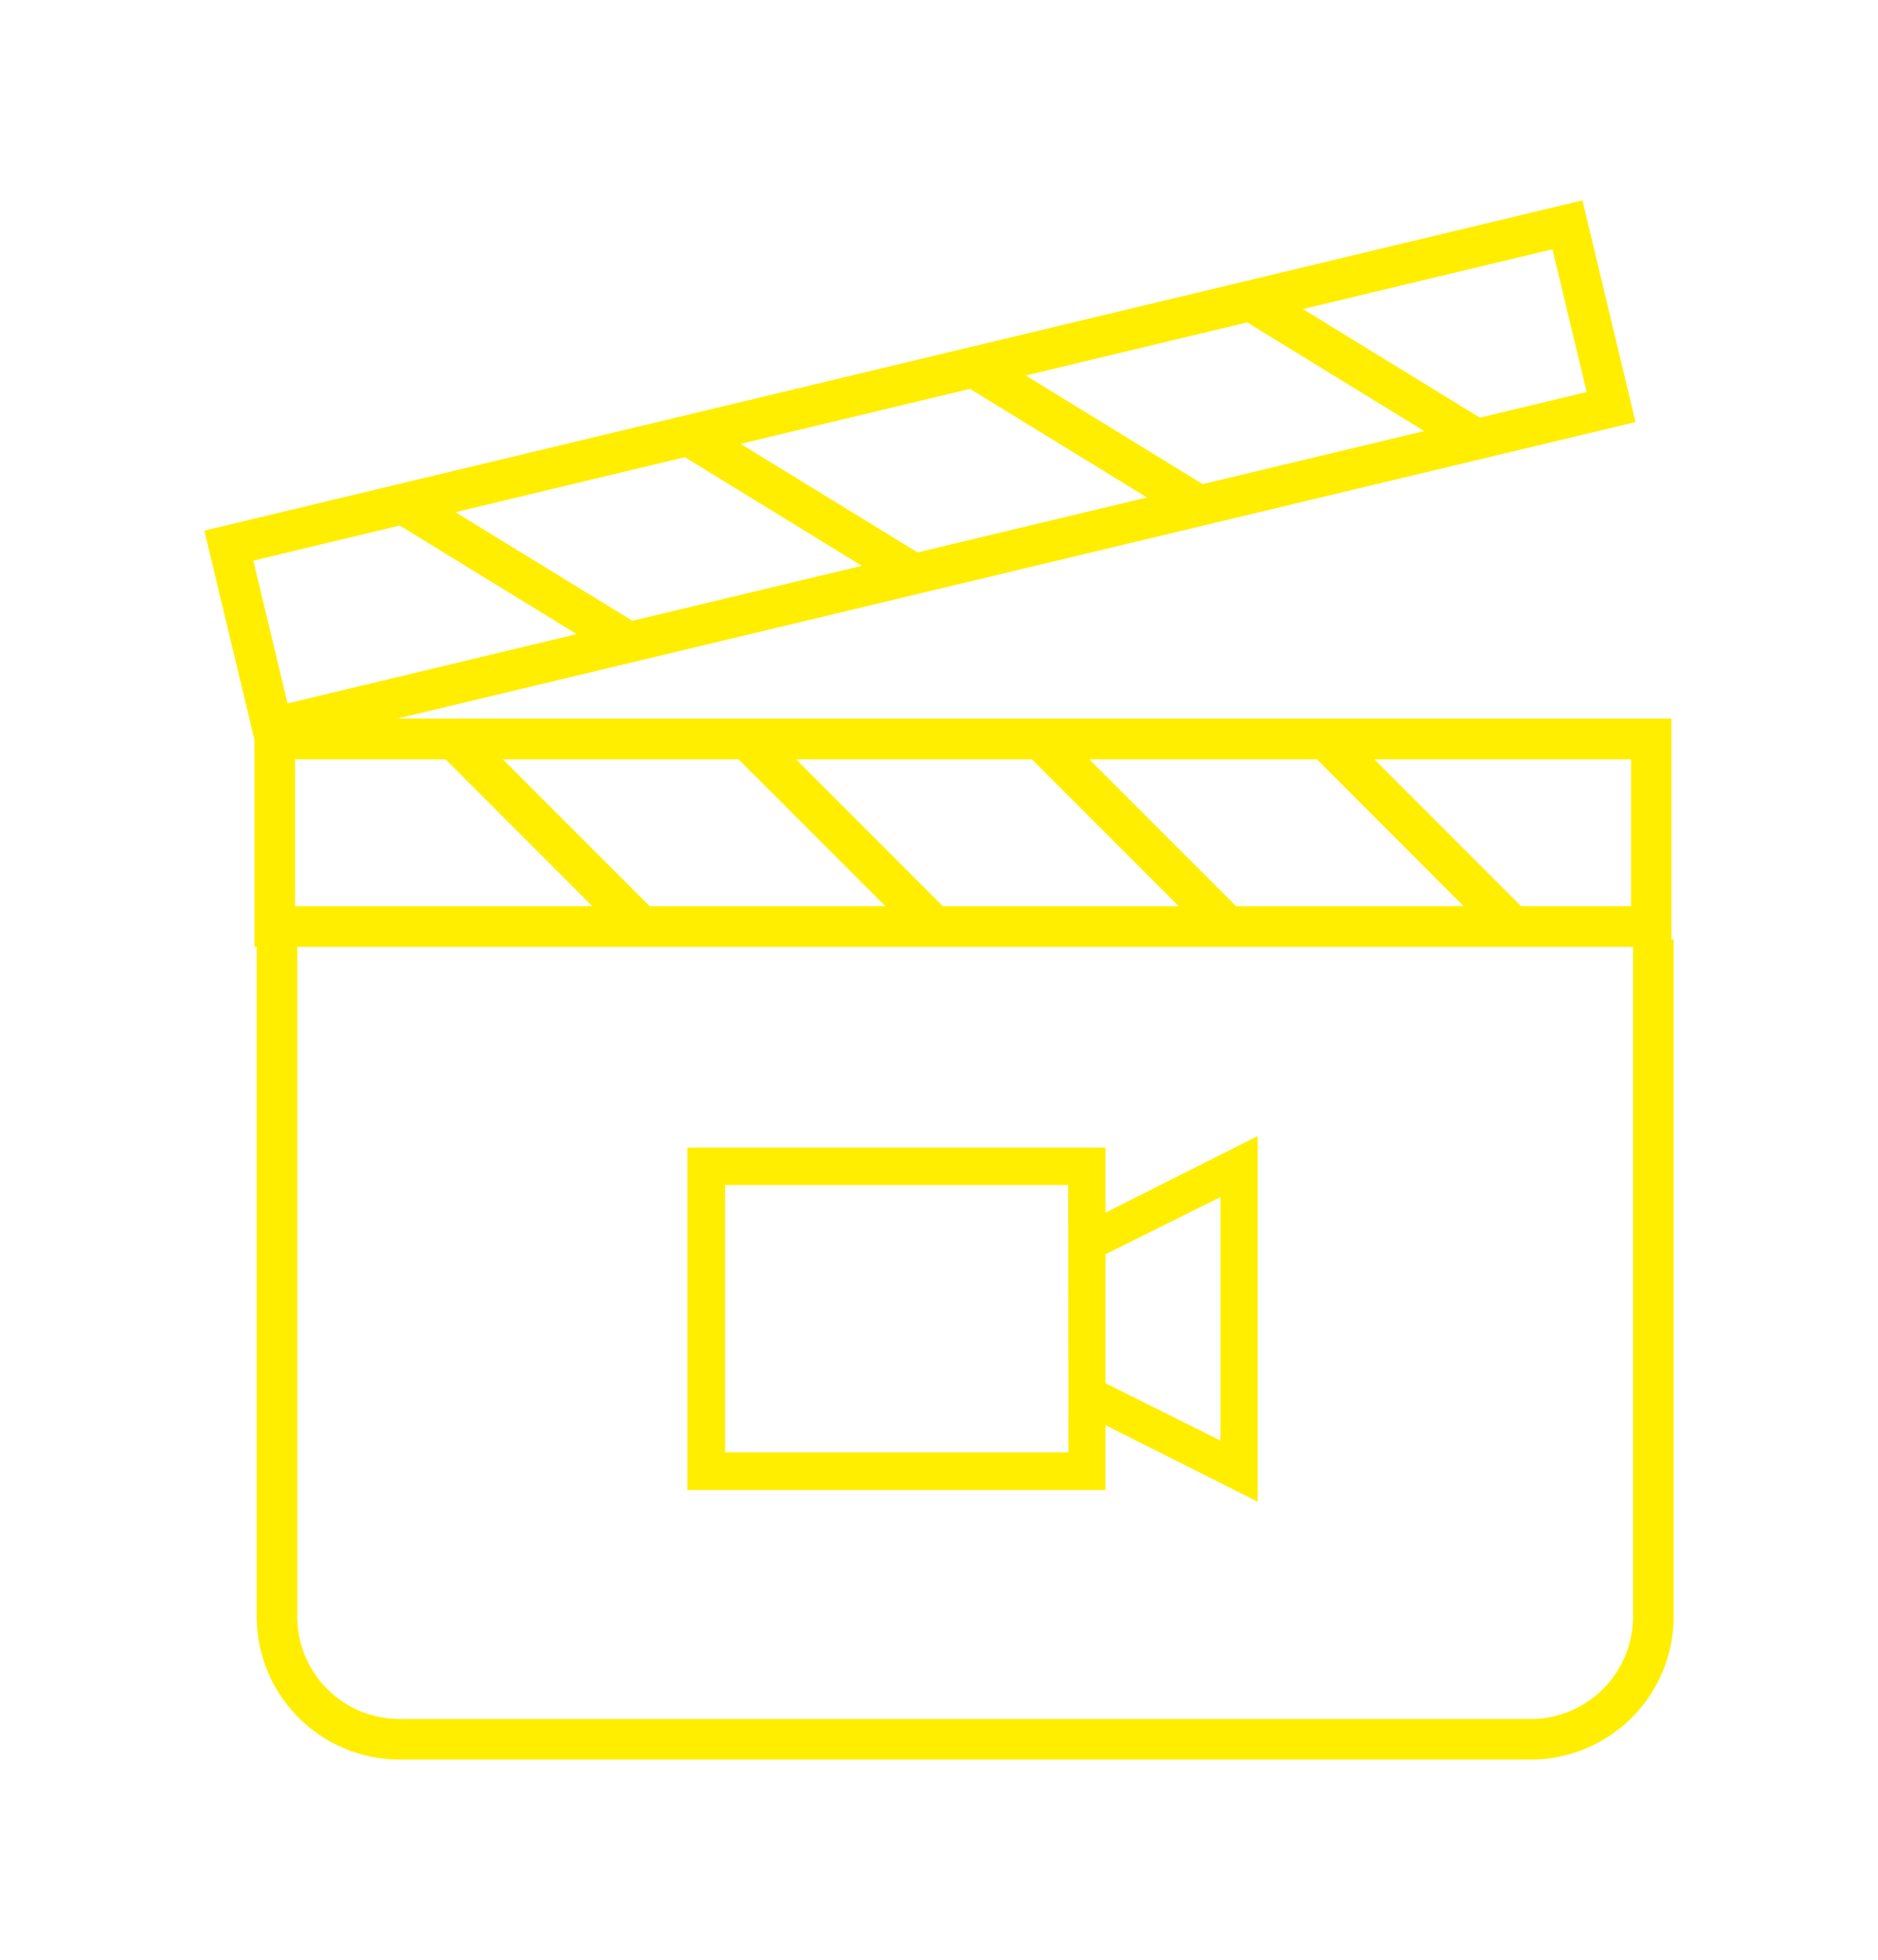<?xml version="1.0" encoding="UTF-8"?> <svg xmlns="http://www.w3.org/2000/svg" id="Layer_1" data-name="Layer 1" viewBox="0 0 417 435"> <defs> <style>.cls-1{fill:#fe0;}</style> </defs> <title>production</title> <path class="cls-1" d="M245.46,254.71H152.63v76h92.83V316.31l33.81,17V252.14l-33.81,17Zm-8.23,67.61H161V263h76.19ZM271,265.69v54.05L245.46,307V278.39Z"></path> <path class="cls-1" d="M371.14,208.49v-49H88.22L363.16,93.68,351.37,44.47l-306,73.3,11.12,46.39v46H57V358.81a31.75,31.75,0,0,0,31.71,31.72h251.2a31.76,31.76,0,0,0,31.72-31.72V208.49ZM65.52,201.13V168.54H98.94l32.59,32.59Zm78.74,0-32.59-32.59H164l32.6,32.59Zm65.1,0-32.59-32.59h52.38l32.59,32.59Zm65.11,0-32.6-32.59h50.57L325,201.13Zm63.29,0-32.59-32.59h57v32.59Zm-83.09-90.72-50.93,12.2-39.29-24.1,50.93-12.2ZM227.76,83.34l49.17-11.78,39.3,24.11-49.18,11.78Zm-36.4,42.24-50.94,12.2-39.29-24.1,50.94-12.21ZM352.31,87,328.6,92.7,289.31,68.6l55.41-13.28ZM88.76,116.64l39.29,24.1-64.2,15.38-7.6-31.69ZM339.88,381.53H88.68A22.74,22.74,0,0,1,66,358.81V210.13H362.6V358.81A22.74,22.74,0,0,1,339.88,381.53Z"></path> </svg> 